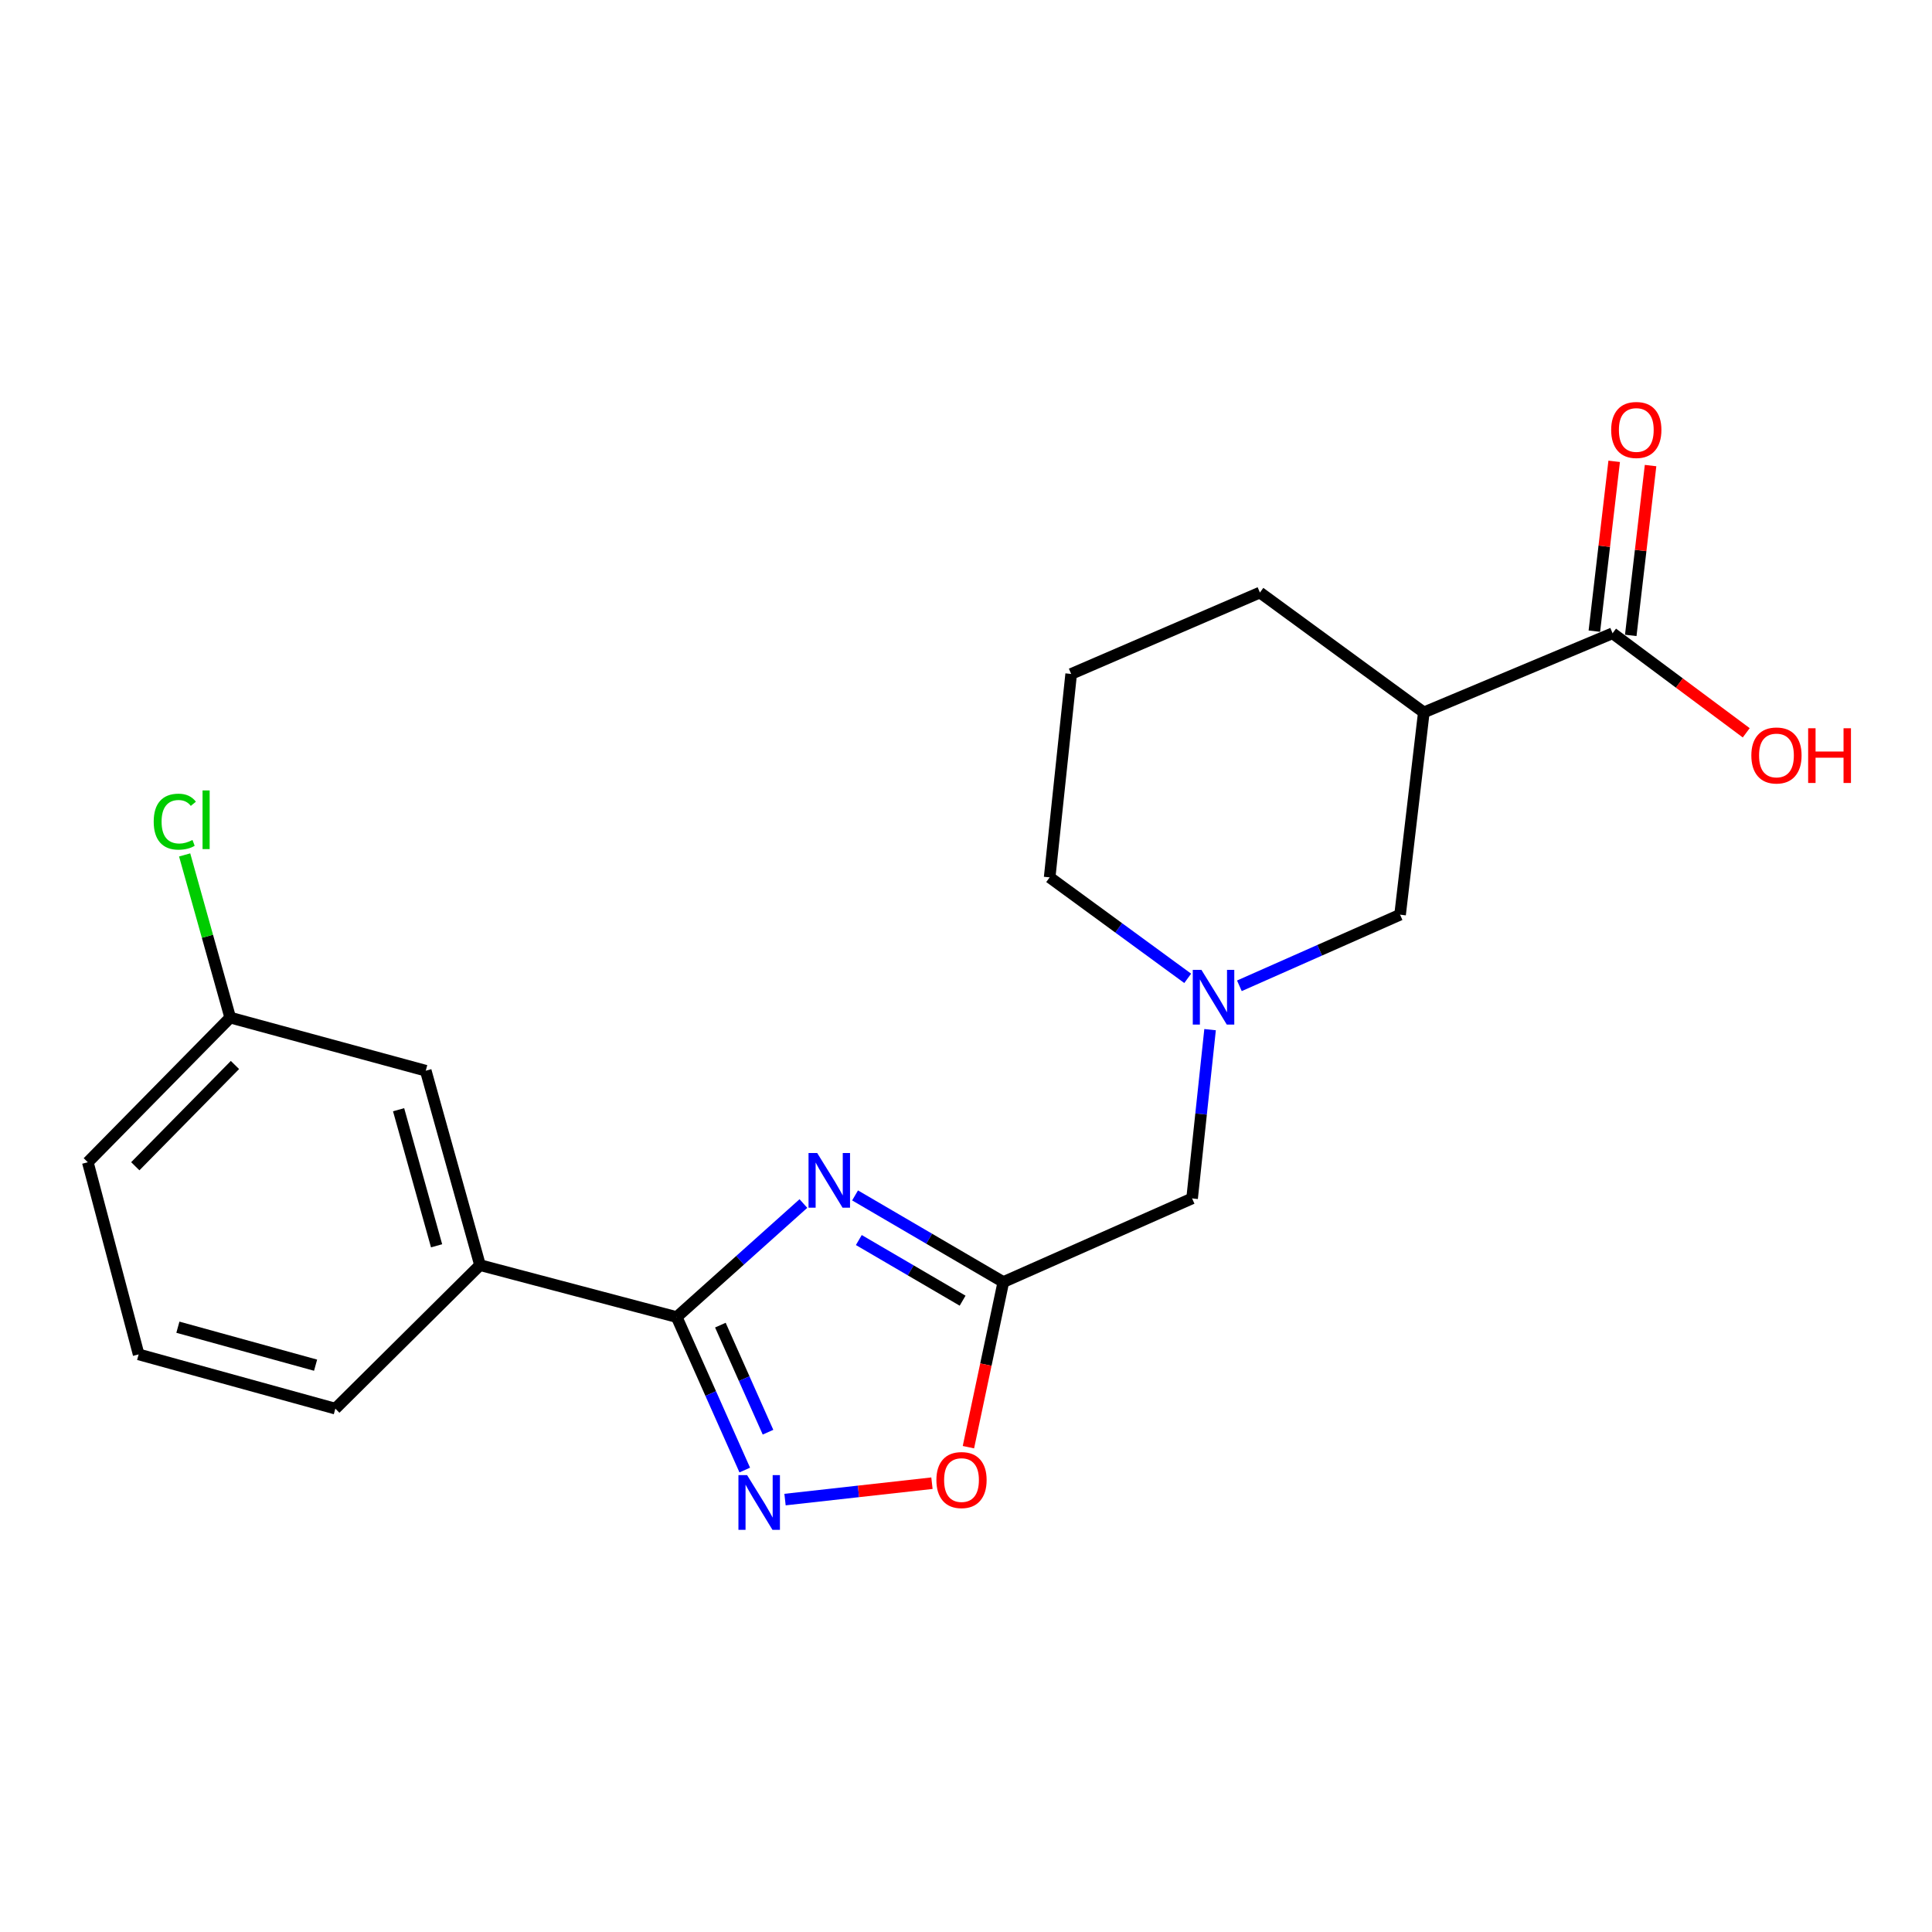 <?xml version='1.0' encoding='iso-8859-1'?>
<svg version='1.1' baseProfile='full'
              xmlns='http://www.w3.org/2000/svg'
                      xmlns:rdkit='http://www.rdkit.org/xml'
                      xmlns:xlink='http://www.w3.org/1999/xlink'
                  xml:space='preserve'
width='1000px' height='1000px' viewBox='0 0 1000 1000'>
<!-- END OF HEADER -->
<rect style='opacity:1.0;fill:#FFFFFF;stroke:none' width='1000' height='1000' x='0' y='0'> </rect>
<path class='bond-0' d='M 415.842,622.947 L 383.049,652.332' style='fill:none;fill-rule:evenodd;stroke:#0000FF;stroke-width:6px;stroke-linecap:butt;stroke-linejoin:miter;stroke-opacity:1' />
<path class='bond-0' d='M 383.049,652.332 L 350.257,681.717' style='fill:none;fill-rule:evenodd;stroke:#000000;stroke-width:6px;stroke-linecap:butt;stroke-linejoin:miter;stroke-opacity:1' />
<path class='bond-2' d='M 442.581,618.747 L 480.952,641.167' style='fill:none;fill-rule:evenodd;stroke:#0000FF;stroke-width:6px;stroke-linecap:butt;stroke-linejoin:miter;stroke-opacity:1' />
<path class='bond-2' d='M 480.952,641.167 L 519.323,663.588' style='fill:none;fill-rule:evenodd;stroke:#000000;stroke-width:6px;stroke-linecap:butt;stroke-linejoin:miter;stroke-opacity:1' />
<path class='bond-2' d='M 444.526,641.845 L 471.386,657.539' style='fill:none;fill-rule:evenodd;stroke:#0000FF;stroke-width:6px;stroke-linecap:butt;stroke-linejoin:miter;stroke-opacity:1' />
<path class='bond-2' d='M 471.386,657.539 L 498.246,673.233' style='fill:none;fill-rule:evenodd;stroke:#000000;stroke-width:6px;stroke-linecap:butt;stroke-linejoin:miter;stroke-opacity:1' />
<path class='bond-1' d='M 350.257,681.717 L 367.87,721.303' style='fill:none;fill-rule:evenodd;stroke:#000000;stroke-width:6px;stroke-linecap:butt;stroke-linejoin:miter;stroke-opacity:1' />
<path class='bond-1' d='M 367.87,721.303 L 385.484,760.889' style='fill:none;fill-rule:evenodd;stroke:#0000FF;stroke-width:6px;stroke-linecap:butt;stroke-linejoin:miter;stroke-opacity:1' />
<path class='bond-1' d='M 372.865,685.885 L 385.195,713.595' style='fill:none;fill-rule:evenodd;stroke:#000000;stroke-width:6px;stroke-linecap:butt;stroke-linejoin:miter;stroke-opacity:1' />
<path class='bond-1' d='M 385.195,713.595 L 397.524,741.305' style='fill:none;fill-rule:evenodd;stroke:#0000FF;stroke-width:6px;stroke-linecap:butt;stroke-linejoin:miter;stroke-opacity:1' />
<path class='bond-7' d='M 350.257,681.717 L 248.452,654.823' style='fill:none;fill-rule:evenodd;stroke:#000000;stroke-width:6px;stroke-linecap:butt;stroke-linejoin:miter;stroke-opacity:1' />
<path class='bond-21' d='M 406.327,776.183 L 444.352,771.941' style='fill:none;fill-rule:evenodd;stroke:#0000FF;stroke-width:6px;stroke-linecap:butt;stroke-linejoin:miter;stroke-opacity:1' />
<path class='bond-21' d='M 444.352,771.941 L 482.377,767.699' style='fill:none;fill-rule:evenodd;stroke:#FF0000;stroke-width:6px;stroke-linecap:butt;stroke-linejoin:miter;stroke-opacity:1' />
<path class='bond-3' d='M 519.323,663.588 L 510.289,706.322' style='fill:none;fill-rule:evenodd;stroke:#000000;stroke-width:6px;stroke-linecap:butt;stroke-linejoin:miter;stroke-opacity:1' />
<path class='bond-3' d='M 510.289,706.322 L 501.255,749.056' style='fill:none;fill-rule:evenodd;stroke:#FF0000;stroke-width:6px;stroke-linecap:butt;stroke-linejoin:miter;stroke-opacity:1' />
<path class='bond-9' d='M 519.323,663.588 L 617.029,620.302' style='fill:none;fill-rule:evenodd;stroke:#000000;stroke-width:6px;stroke-linecap:butt;stroke-linejoin:miter;stroke-opacity:1' />
<path class='bond-4' d='M 736.963,368.74 L 724.68,473.442' style='fill:none;fill-rule:evenodd;stroke:#000000;stroke-width:6px;stroke-linecap:butt;stroke-linejoin:miter;stroke-opacity:1' />
<path class='bond-6' d='M 736.963,368.74 L 834.659,327.783' style='fill:none;fill-rule:evenodd;stroke:#000000;stroke-width:6px;stroke-linecap:butt;stroke-linejoin:miter;stroke-opacity:1' />
<path class='bond-23' d='M 736.963,368.74 L 652.13,306.703' style='fill:none;fill-rule:evenodd;stroke:#000000;stroke-width:6px;stroke-linecap:butt;stroke-linejoin:miter;stroke-opacity:1' />
<path class='bond-5' d='M 626.335,532.947 L 621.682,576.625' style='fill:none;fill-rule:evenodd;stroke:#0000FF;stroke-width:6px;stroke-linecap:butt;stroke-linejoin:miter;stroke-opacity:1' />
<path class='bond-5' d='M 621.682,576.625 L 617.029,620.302' style='fill:none;fill-rule:evenodd;stroke:#000000;stroke-width:6px;stroke-linecap:butt;stroke-linejoin:miter;stroke-opacity:1' />
<path class='bond-8' d='M 641.502,510.249 L 683.091,491.845' style='fill:none;fill-rule:evenodd;stroke:#0000FF;stroke-width:6px;stroke-linecap:butt;stroke-linejoin:miter;stroke-opacity:1' />
<path class='bond-8' d='M 683.091,491.845 L 724.68,473.442' style='fill:none;fill-rule:evenodd;stroke:#000000;stroke-width:6px;stroke-linecap:butt;stroke-linejoin:miter;stroke-opacity:1' />
<path class='bond-16' d='M 614.755,506.393 L 579.027,480.263' style='fill:none;fill-rule:evenodd;stroke:#0000FF;stroke-width:6px;stroke-linecap:butt;stroke-linejoin:miter;stroke-opacity:1' />
<path class='bond-16' d='M 579.027,480.263 L 543.299,454.132' style='fill:none;fill-rule:evenodd;stroke:#000000;stroke-width:6px;stroke-linecap:butt;stroke-linejoin:miter;stroke-opacity:1' />
<path class='bond-11' d='M 844.077,328.881 L 849.203,284.93' style='fill:none;fill-rule:evenodd;stroke:#000000;stroke-width:6px;stroke-linecap:butt;stroke-linejoin:miter;stroke-opacity:1' />
<path class='bond-11' d='M 849.203,284.93 L 854.329,240.98' style='fill:none;fill-rule:evenodd;stroke:#FF0000;stroke-width:6px;stroke-linecap:butt;stroke-linejoin:miter;stroke-opacity:1' />
<path class='bond-11' d='M 825.242,326.684 L 830.368,282.734' style='fill:none;fill-rule:evenodd;stroke:#000000;stroke-width:6px;stroke-linecap:butt;stroke-linejoin:miter;stroke-opacity:1' />
<path class='bond-11' d='M 830.368,282.734 L 835.495,238.783' style='fill:none;fill-rule:evenodd;stroke:#FF0000;stroke-width:6px;stroke-linecap:butt;stroke-linejoin:miter;stroke-opacity:1' />
<path class='bond-12' d='M 834.659,327.783 L 869.254,353.541' style='fill:none;fill-rule:evenodd;stroke:#000000;stroke-width:6px;stroke-linecap:butt;stroke-linejoin:miter;stroke-opacity:1' />
<path class='bond-12' d='M 869.254,353.541 L 903.849,379.299' style='fill:none;fill-rule:evenodd;stroke:#FF0000;stroke-width:6px;stroke-linecap:butt;stroke-linejoin:miter;stroke-opacity:1' />
<path class='bond-10' d='M 248.452,654.823 L 220.368,554.198' style='fill:none;fill-rule:evenodd;stroke:#000000;stroke-width:6px;stroke-linecap:butt;stroke-linejoin:miter;stroke-opacity:1' />
<path class='bond-10' d='M 225.976,644.827 L 206.316,574.39' style='fill:none;fill-rule:evenodd;stroke:#000000;stroke-width:6px;stroke-linecap:butt;stroke-linejoin:miter;stroke-opacity:1' />
<path class='bond-17' d='M 248.452,654.823 L 173.574,729.111' style='fill:none;fill-rule:evenodd;stroke:#000000;stroke-width:6px;stroke-linecap:butt;stroke-linejoin:miter;stroke-opacity:1' />
<path class='bond-13' d='M 220.368,554.198 L 119.153,526.704' style='fill:none;fill-rule:evenodd;stroke:#000000;stroke-width:6px;stroke-linecap:butt;stroke-linejoin:miter;stroke-opacity:1' />
<path class='bond-14' d='M 119.153,526.704 L 107.364,484.606' style='fill:none;fill-rule:evenodd;stroke:#000000;stroke-width:6px;stroke-linecap:butt;stroke-linejoin:miter;stroke-opacity:1' />
<path class='bond-14' d='M 107.364,484.606 L 95.575,442.508' style='fill:none;fill-rule:evenodd;stroke:#00CC00;stroke-width:6px;stroke-linecap:butt;stroke-linejoin:miter;stroke-opacity:1' />
<path class='bond-22' d='M 119.153,526.704 L 45.455,601.582' style='fill:none;fill-rule:evenodd;stroke:#000000;stroke-width:6px;stroke-linecap:butt;stroke-linejoin:miter;stroke-opacity:1' />
<path class='bond-22' d='M 121.612,551.237 L 70.023,603.652' style='fill:none;fill-rule:evenodd;stroke:#000000;stroke-width:6px;stroke-linecap:butt;stroke-linejoin:miter;stroke-opacity:1' />
<path class='bond-15' d='M 652.13,306.703 L 554.434,348.841' style='fill:none;fill-rule:evenodd;stroke:#000000;stroke-width:6px;stroke-linecap:butt;stroke-linejoin:miter;stroke-opacity:1' />
<path class='bond-18' d='M 543.299,454.132 L 554.434,348.841' style='fill:none;fill-rule:evenodd;stroke:#000000;stroke-width:6px;stroke-linecap:butt;stroke-linejoin:miter;stroke-opacity:1' />
<path class='bond-19' d='M 173.574,729.111 L 71.759,701.027' style='fill:none;fill-rule:evenodd;stroke:#000000;stroke-width:6px;stroke-linecap:butt;stroke-linejoin:miter;stroke-opacity:1' />
<path class='bond-19' d='M 163.344,706.619 L 92.073,686.96' style='fill:none;fill-rule:evenodd;stroke:#000000;stroke-width:6px;stroke-linecap:butt;stroke-linejoin:miter;stroke-opacity:1' />
<path class='bond-20' d='M 71.759,701.027 L 45.455,601.582' style='fill:none;fill-rule:evenodd;stroke:#000000;stroke-width:6px;stroke-linecap:butt;stroke-linejoin:miter;stroke-opacity:1' />
<path  class='atom-0' d='M 422.973 596.787
L 432.253 611.787
Q 433.173 613.267, 434.653 615.947
Q 436.133 618.627, 436.213 618.787
L 436.213 596.787
L 439.973 596.787
L 439.973 625.107
L 436.093 625.107
L 426.133 608.707
Q 424.973 606.787, 423.733 604.587
Q 422.533 602.387, 422.173 601.707
L 422.173 625.107
L 418.493 625.107
L 418.493 596.787
L 422.973 596.787
' fill='#0000FF'/>
<path  class='atom-2' d='M 386.692 763.515
L 395.972 778.515
Q 396.892 779.995, 398.372 782.675
Q 399.852 785.355, 399.932 785.515
L 399.932 763.515
L 403.692 763.515
L 403.692 791.835
L 399.812 791.835
L 389.852 775.435
Q 388.692 773.515, 387.452 771.315
Q 386.252 769.115, 385.892 768.435
L 385.892 791.835
L 382.212 791.835
L 382.212 763.515
L 386.692 763.515
' fill='#0000FF'/>
<path  class='atom-4' d='M 484.675 766.072
Q 484.675 759.272, 488.035 755.472
Q 491.395 751.672, 497.675 751.672
Q 503.955 751.672, 507.315 755.472
Q 510.675 759.272, 510.675 766.072
Q 510.675 772.952, 507.275 776.872
Q 503.875 780.752, 497.675 780.752
Q 491.435 780.752, 488.035 776.872
Q 484.675 772.992, 484.675 766.072
M 497.675 777.552
Q 501.995 777.552, 504.315 774.672
Q 506.675 771.752, 506.675 766.072
Q 506.675 760.512, 504.315 757.712
Q 501.995 754.872, 497.675 754.872
Q 493.355 754.872, 490.995 757.672
Q 488.675 760.472, 488.675 766.072
Q 488.675 771.792, 490.995 774.672
Q 493.355 777.552, 497.675 777.552
' fill='#FF0000'/>
<path  class='atom-6' d='M 621.862 502.009
L 631.142 517.009
Q 632.062 518.489, 633.542 521.169
Q 635.022 523.849, 635.102 524.009
L 635.102 502.009
L 638.862 502.009
L 638.862 530.329
L 634.982 530.329
L 625.022 513.929
Q 623.862 512.009, 622.622 509.809
Q 621.422 507.609, 621.062 506.929
L 621.062 530.329
L 617.382 530.329
L 617.382 502.009
L 621.862 502.009
' fill='#0000FF'/>
<path  class='atom-12' d='M 833.943 222.55
Q 833.943 215.75, 837.303 211.95
Q 840.663 208.15, 846.943 208.15
Q 853.223 208.15, 856.583 211.95
Q 859.943 215.75, 859.943 222.55
Q 859.943 229.43, 856.543 233.35
Q 853.143 237.23, 846.943 237.23
Q 840.703 237.23, 837.303 233.35
Q 833.943 229.47, 833.943 222.55
M 846.943 234.03
Q 851.263 234.03, 853.583 231.15
Q 855.943 228.23, 855.943 222.55
Q 855.943 216.99, 853.583 214.19
Q 851.263 211.35, 846.943 211.35
Q 842.623 211.35, 840.263 214.15
Q 837.943 216.95, 837.943 222.55
Q 837.943 228.27, 840.263 231.15
Q 842.623 234.03, 846.943 234.03
' fill='#FF0000'/>
<path  class='atom-13' d='M 906.493 391.027
Q 906.493 384.227, 909.853 380.427
Q 913.213 376.627, 919.493 376.627
Q 925.773 376.627, 929.133 380.427
Q 932.493 384.227, 932.493 391.027
Q 932.493 397.907, 929.093 401.827
Q 925.693 405.707, 919.493 405.707
Q 913.253 405.707, 909.853 401.827
Q 906.493 397.947, 906.493 391.027
M 919.493 402.507
Q 923.813 402.507, 926.133 399.627
Q 928.493 396.707, 928.493 391.027
Q 928.493 385.467, 926.133 382.667
Q 923.813 379.827, 919.493 379.827
Q 915.173 379.827, 912.813 382.627
Q 910.493 385.427, 910.493 391.027
Q 910.493 396.747, 912.813 399.627
Q 915.173 402.507, 919.493 402.507
' fill='#FF0000'/>
<path  class='atom-13' d='M 935.893 376.947
L 939.733 376.947
L 939.733 388.987
L 954.213 388.987
L 954.213 376.947
L 958.053 376.947
L 958.053 405.267
L 954.213 405.267
L 954.213 392.187
L 939.733 392.187
L 939.733 405.267
L 935.893 405.267
L 935.893 376.947
' fill='#FF0000'/>
<path  class='atom-15' d='M 79.558 425.289
Q 79.558 418.249, 82.838 414.569
Q 86.159 410.849, 92.439 410.849
Q 98.278 410.849, 101.399 414.969
L 98.758 417.129
Q 96.478 414.129, 92.439 414.129
Q 88.159 414.129, 85.879 417.009
Q 83.638 419.849, 83.638 425.289
Q 83.638 430.889, 85.959 433.769
Q 88.319 436.649, 92.879 436.649
Q 95.999 436.649, 99.638 434.769
L 100.759 437.769
Q 99.278 438.729, 97.038 439.289
Q 94.799 439.849, 92.319 439.849
Q 86.159 439.849, 82.838 436.089
Q 79.558 432.329, 79.558 425.289
' fill='#00CC00'/>
<path  class='atom-15' d='M 104.839 409.129
L 108.519 409.129
L 108.519 439.489
L 104.839 439.489
L 104.839 409.129
' fill='#00CC00'/>
</svg>
